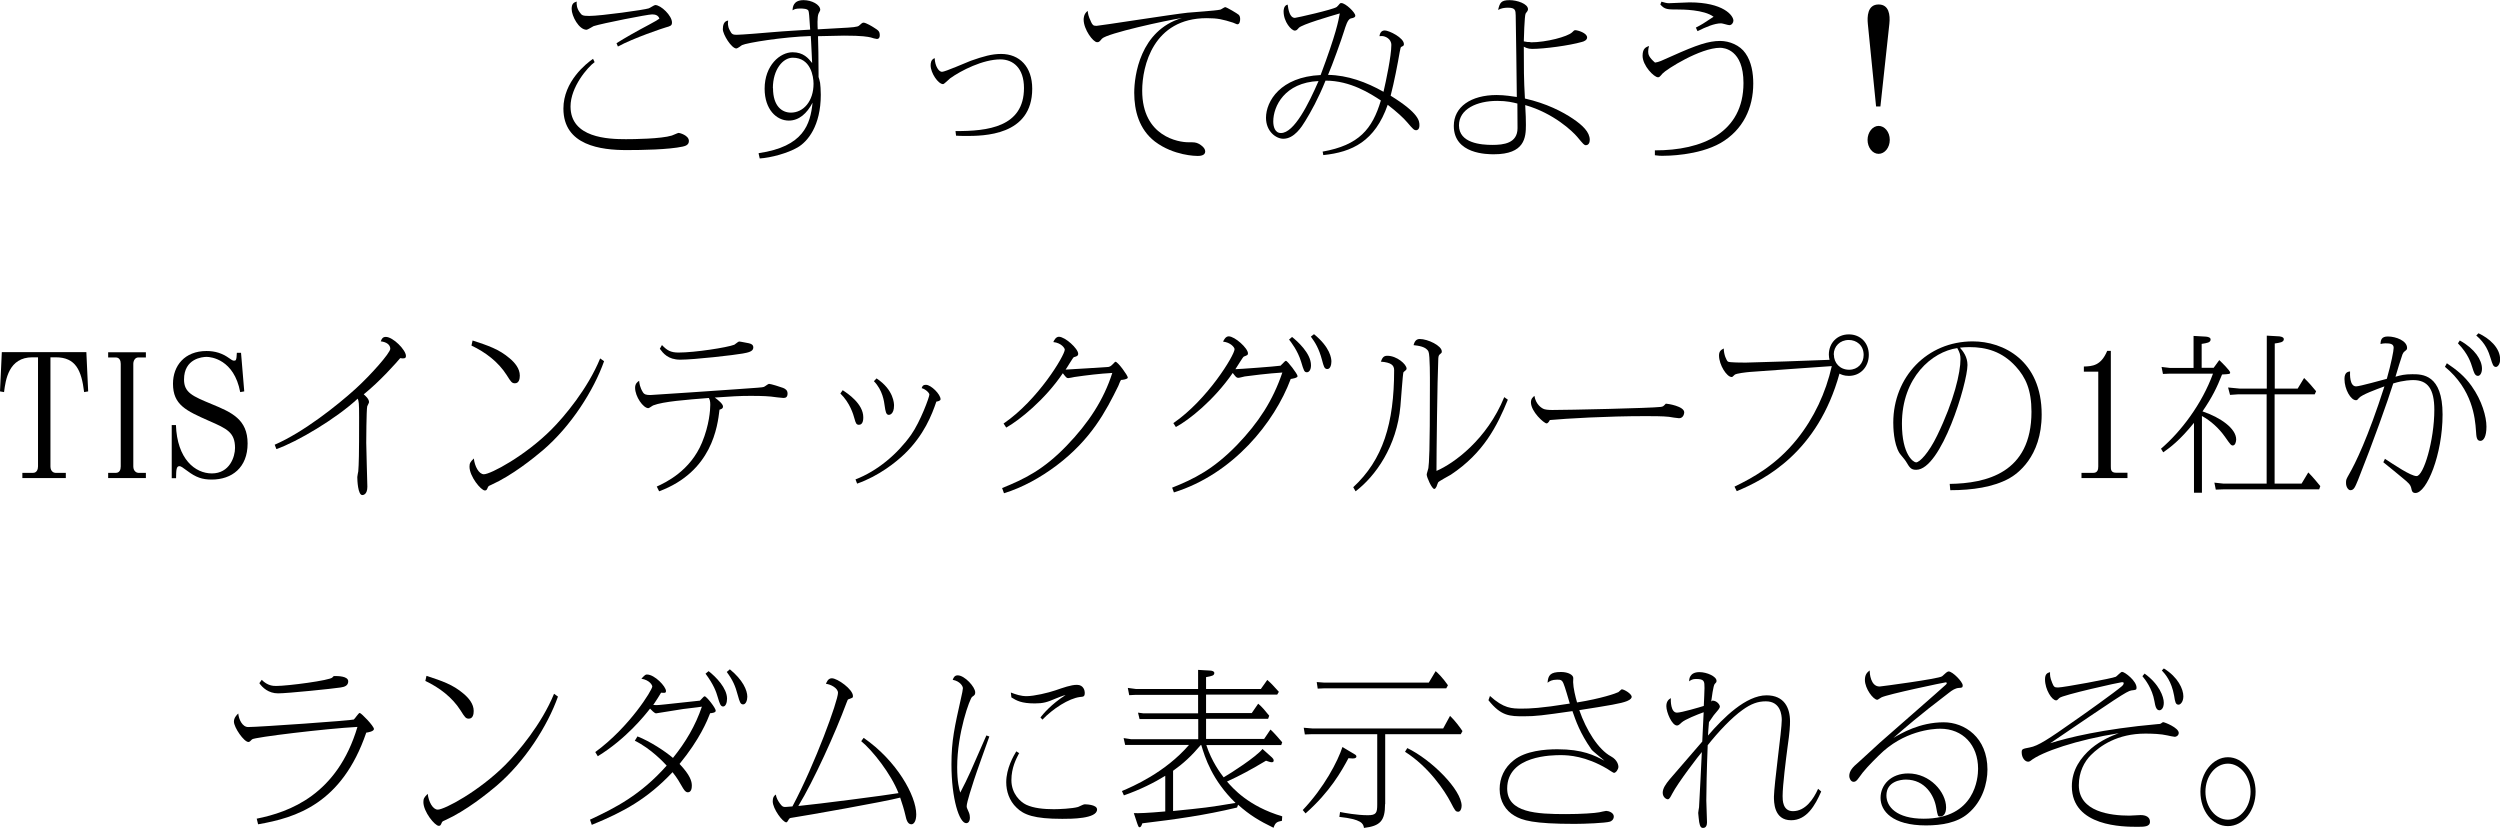 <?xml version="1.0" encoding="UTF-8"?>
<svg id="_レイヤー_2" data-name="レイヤー 2" xmlns="http://www.w3.org/2000/svg" viewBox="0 0 178.91 59.26">
  <g id="_レイヤー_1-2" data-name="レイヤー 1">
    <g>
      <path d="M42.56,4.44c-.5,.36-1.73,1.78-1.73,3.18,0,2.25,2.69,2.34,3.96,2.34,.54,0,2.52-.02,3.29-.26,.08-.02,.42-.19,.49-.19,.06,0,.73,.17,.73,.58,0,.3-.28,.36-.44,.4-1.02,.22-2.93,.25-4.02,.25-1.82,0-4.52-.32-4.52-2.97,0-1.94,1.64-3.23,2.12-3.56l.12,.25Zm1.56-1.35c.66-.41,1.34-.8,2.34-1.33,.48-.25,.62-.35,.73-.43-.08-.23-.28-.3-.52-.3-.32,0-3.56,.64-4.19,.84-.08,.04-.43,.26-.5,.26-.55,0-1.07-.98-1.07-1.49,0-.37,.14-.46,.36-.53-.01,.19-.01,.47,.23,.79,.14,.19,.18,.24,.67,.24,.83,0,3.97-.44,4.25-.54,.08-.02,.4-.24,.47-.24,.41,0,1.2,.76,1.2,1.25,0,.23-.12,.26-.44,.35-.19,.05-2.31,.76-3.43,1.37l-.1-.24Z"/>
      <path d="M54.3,10.96c3.21-.47,3.69-2.06,3.85-3.61-.4,.77-.97,1.28-1.7,1.28-.88,0-1.73-.8-1.73-2.28,0-1.67,1.1-2.61,2-2.61,.78,0,1.13,.43,1.4,.77-.02-.31-.07-1.66-.1-1.93-1.97,.06-4.57,.48-4.92,.65-.06,.04-.32,.24-.4,.24-.35,0-.97-1-.97-1.38,0-.28,.07-.58,.38-.62-.02,.17-.05,.4,.12,.71,.14,.29,.24,.31,.5,.31,.3,0,2.04-.14,2.46-.18,1.16-.1,1.92-.13,2.79-.19-.07-1.07-.08-1.19-.12-1.34-.05-.16-.41-.17-.58-.17-.35,0-.43,.05-.56,.13,.01-.22,.04-.73,.79-.73,.58,0,1.19,.32,1.19,.7,0,.05-.11,.23-.12,.26-.11,.24-.07,.97-.06,1.13,2.34-.13,2.51-.13,2.81-.2,.11-.02,.14-.05,.34-.23,.04-.02,.07-.05,.12-.05,.19,0,.67,.3,.73,.34,.35,.22,.44,.28,.44,.58,0,.16-.08,.25-.2,.25-.07,0-.37-.08-.44-.11-.22-.05-.6-.13-1.92-.13-.29,0-1.24,.02-1.86,.04,.02,.92,.04,1.21,.04,2.69v.23c.04,.11,.07,.23,.11,.42,.02,.19,.05,.46,.05,.85,0,2.24-.95,3.36-1.66,3.77-.7,.41-1.9,.74-2.71,.79l-.08-.35Zm1.02-4.65c0,1.31,.66,1.75,1.28,1.75,.9,0,1.62-.82,1.62-2.07,0-.52-.2-1.86-1.49-1.86-.7,0-1.42,.84-1.42,2.18Z"/>
      <path d="M68.39,9.38c2.28,.01,4.89-.28,4.89-3.08,0-1.44-.79-2.05-1.69-2.05-1.24,0-2.81,.79-3.6,1.36-.08,.06-.42,.41-.5,.41-.35,0-.89-.8-.89-1.34,0-.16,.02-.42,.29-.52,.02,.58,.3,.98,.52,.98,.23,0,1.74-.67,2.06-.79,.91-.32,1.51-.49,2.17-.49,1.32,0,2.23,.91,2.23,2.49,0,3.38-3.5,3.38-4.79,3.38-.31,0-.43-.01-.66-.02l-.04-.32Z"/>
      <path d="M78.07,1.55c.12,.24,.16,.3,.4,.3,.18,0,5.47-.83,6.51-.94,.37-.04,2.01-.14,2.35-.22,.06-.01,.29-.18,.35-.18,.1,0,.89,.47,.97,.55,.07,.07,.1,.18,.1,.3,0,.16-.04,.38-.2,.38-.06,0-.26-.11-.31-.12-.73-.23-1.09-.32-1.88-.32-3.84,0-4.62,3.44-4.62,5.19,0,3.32,2.67,3.69,3.27,3.69,.47,0,.56,0,.8,.12,.06,.04,.44,.25,.44,.54,0,.31-.4,.32-.55,.32-.1,0-1.7-.01-3.05-1.03-1.14-.88-1.48-2.22-1.48-3.49,0-1.2,.41-4.46,3.41-5.35-1.09,.16-5.38,1.1-5.72,1.48-.19,.23-.22,.25-.35,.25-.28,0-.96-.91-.96-1.62,0-.07,0-.41,.29-.62,.02,.19,.04,.37,.23,.76Z"/>
      <path d="M94.65,10.85c2.6-.46,3.56-1.61,4.17-3.66-.73-.48-2.17-1.42-3.96-1.42-.52,1.3-1.08,2.29-1.45,2.89-.25,.41-.79,1.27-1.57,1.27-.52,0-1.24-.52-1.24-1.5,0-1.19,1.04-2.93,3.91-3.06,1.12-2.99,1.27-3.86,1.37-4.41-.68,.2-2.72,.79-2.94,1.04-.11,.13-.16,.19-.28,.19-.24,0-.8-.62-.8-1.37,0-.07,0-.43,.29-.49,.05,.35,.14,.95,.52,.95,.1,0,2.76-.6,2.99-.78,.06-.05,.13-.13,.17-.18,.05-.06,.07-.1,.16-.1,.3,0,1,.67,1,.9,0,.12-.11,.16-.32,.2-.23,.05-.38,.59-.48,.9-.18,.59-.84,2.43-1.15,3.14,1.4,.02,2.75,.52,3.97,1.21,.19-.82,.56-2.57,.56-3.35,0-.46-.46-.64-.68-.64-.05,0-.14,.01-.17,.01,.02-.13,.08-.41,.38-.41s1.37,.52,1.37,.98c0,.11-.05,.13-.16,.18-.08,.04-.08,.07-.14,.38-.14,.83-.4,2.17-.65,3.13,2.06,1.27,2.06,1.83,2.06,2.12,0,.31-.17,.35-.22,.35-.17,0-.22-.06-.65-.56-.25-.3-.77-.78-1.4-1.26-.91,2.61-2.54,3.39-4.61,3.6l-.05-.29Zm-3.53-2.16c0,.36,.11,.83,.55,.83,.95,0,1.98-2.09,2.69-3.72-2.43,.11-3.24,1.81-3.24,2.89Z"/>
      <path d="M109.53,3.03c1.15,0,2.65-.41,2.97-.71,.12-.12,.16-.16,.23-.16,.18,0,.85,.2,.85,.52,0,.19-.23,.29-.37,.32-.9,.26-2.71,.5-3.57,.5-.3,0-.5-.11-.59-.16,0,1.46,0,2.36,.08,3.71,1.55,.35,2.7,.95,3.44,1.45,.68,.46,1.2,.95,1.2,1.51,0,.19-.08,.38-.28,.38-.12,0-.17-.06-.62-.6-.32-.38-1.68-1.69-3.72-2.27,.04,.64,.05,1.09,.05,1.42,0,.9-.08,2.1-2.29,2.1-.46,0-2.87,0-2.87-2.03,0-1.36,1.22-2.21,3.07-2.21,.58,0,1.15,.1,1.44,.14,0-.64-.07-5.3-.08-5.84-.01-.36-.02-.55-.56-.55-.25,0-.48,.04-.7,.16,.12-.5,.2-.7,.82-.7,.54,0,1.32,.26,1.32,.65,0,.08-.05,.16-.17,.31-.08,.12-.13,1.86-.13,1.99,.22,.05,.31,.05,.48,.05Zm-2.39,4.19c-1.44,0-2.73,.58-2.73,1.75,0,1.28,1.59,1.4,2.39,1.4s1.8-.11,1.8-1.2c0-.08-.01-1.49-.01-1.76-.32-.08-.74-.19-1.44-.19Z"/>
      <path d="M118.43,10.76c3.38,.01,6.34-1.26,6.34-4.82,0-2.4-1.4-2.52-1.67-2.52-1.42,0-3.85,1.54-4.13,1.85-.2,.24-.23,.26-.32,.26-.28,0-1.1-.83-1.1-1.54,0-.55,.26-.62,.46-.7-.04,.14-.06,.28-.06,.4,0,.2,.05,.41,.49,.79,.3-.05,.4-.1,1.24-.48,1.76-.79,2.6-1.07,3.42-1.07,.67,0,1.42,.31,1.81,.88,.44,.62,.56,1.44,.56,2.17,0,1.73-.72,3.31-2.33,4.25-1.61,.92-3.91,.92-4.17,.92-.12,0-.29,0-.54-.04v-.36Zm2.94-8.79c.43-.22,.52-.28,1.26-.77-.68-.52-2.27-.52-2.54-.52-.76,0-.96,0-1.27-.36l.08-.2c.25,.07,.37,.11,.54,.11,.19,0,1.24-.06,1.47-.06,2.42,0,3.14,.94,3.14,1.31,0,.14-.12,.32-.29,.32-.1,0-.49-.13-.59-.13-.48,0-1.08,.26-1.69,.56l-.12-.26Z"/>
      <path d="M135.24,10.01c0,.55-.36,1-.8,1s-.79-.46-.79-1,.36-1,.79-1,.8,.43,.8,1Zm-1.57-8.3c-.05-.5-.04-1.39,.77-1.39,.74,0,.84,.73,.77,1.39l-.64,5.91h-.31l-.59-5.91Z"/>
      <path d="M3.61,33.38c0,.38,.26,.46,.36,.46h.74v.37H1.6v-.37h.76c.29,0,.36-.28,.36-.46v-7.81h-.4c-1.7,0-1.92,1.61-2.03,2.49l-.29-.05,.13-2.81H6.18l.13,2.81-.29,.05c-.19-1.56-.6-2.49-2.03-2.49h-.38v7.81Z"/>
      <path d="M7.74,25.21h2.7v.37h-.54c-.23,0-.36,.23-.36,.46v7.34c0,.36,.26,.46,.36,.46h.54v.37h-2.7v-.37h.54c.28,0,.36-.23,.36-.46v-7.34c0-.22-.08-.46-.36-.46h-.54v-.37Z"/>
      <path d="M12.59,30.4c.08,2.46,1.38,3.48,2.57,3.48,1.28,0,1.66-1.2,1.66-1.82,0-1.12-.58-1.38-1.86-1.94-1.64-.73-2.58-1.14-2.58-2.66,0-1.28,.83-2.34,2.4-2.34,.62,0,1.13,.16,1.63,.52,.23,.17,.29,.17,.34,.17,.12,0,.18,0,.2-.56h.3s.23,2.76,.23,2.76l-.29,.05c-.44-2.34-2.09-2.52-2.4-2.52s-1.62,.12-1.62,1.62c0,.94,.61,1.19,1.98,1.76,1.43,.59,2.57,1.09,2.57,2.82s-1.13,2.58-2.57,2.58c-.68,0-1.13-.16-1.73-.61-.34-.25-.47-.35-.58-.35-.23,0-.23,.3-.24,.86h-.31v-3.8h.3Z"/>
      <path d="M19.67,31.82c2.05-.89,4.47-2.81,5.77-3.99,1.08-.98,2.49-2.57,2.49-2.87s-.29-.49-.68-.53c.06-.18,.14-.32,.36-.32,.52,0,1.44,.94,1.44,1.36,0,.1-.02,.18-.22,.18-.06,0-.11-.01-.19-.02-.25,.3-1.43,1.64-2.61,2.59,.11,.1,.38,.32,.38,.56,0,.06-.12,.25-.13,.3-.06,.25-.07,2.58-.07,2.6,0,.5,.08,2.88,.08,3.15,0,.56-.29,.6-.36,.6-.32,0-.36-1.07-.36-1.29,0-.07,.06-.35,.07-.41,.04-.56,.06-1.02,.06-3.87,0-1.04-.02-1.12-.1-1.33-1.55,1.44-4.33,3.09-5.82,3.61l-.12-.31Z"/>
      <path d="M43.23,25.85c-.74,2.09-2.36,4.65-4.39,6.38-.65,.55-2.18,1.79-3.69,2.47-.1,.04-.2,.08-.23,.16-.08,.19-.1,.24-.22,.24-.28,0-1.1-1.01-1.1-1.7,0-.24,.05-.34,.31-.59,.06,.56,.36,1.13,.72,1.13,.48,0,2.94-1.31,4.82-3.19,.94-.94,2.61-2.93,3.5-5.1l.28,.2Zm-9.4-1.48c1.1,.36,1.88,.62,2.64,1.27,.37,.31,.73,.73,.73,1.24,0,.22-.05,.55-.35,.55-.22,0-.29-.11-.59-.59-.6-.94-1.51-1.63-2.52-2.11l.08-.36Z"/>
      <path d="M47,34.82c.64-.29,2.4-1.12,3.24-3.15,.52-1.25,.59-2.34,.59-2.7,0-.29-.04-.35-.1-.49-1.62,.13-3.26,.25-3.98,.53-.06,.02-.29,.2-.35,.2-.37,0-.95-.83-.95-1.46,0-.3,.17-.42,.29-.5,.01,.16,.05,.48,.28,.84,.08,.12,.19,.18,.52,.18,.12,0,5.58-.37,5.95-.4,1.85-.13,2.05-.14,2.17-.18,.06-.01,.31-.22,.37-.22,.13,0,.83,.22,1.01,.29,.17,.07,.32,.17,.32,.4,0,.25-.12,.32-.29,.32-.12,0-.76-.08-.9-.1-.48-.05-1.26-.05-1.44-.05-.79,0-1.43,.04-2.58,.12,.25,.18,.59,.46,.59,.64,0,.16-.14,.19-.25,.23-.14,1.19-.53,4.43-4.32,5.84l-.17-.34Zm.37-10.13c.36,.38,.62,.54,1.19,.54,1.16,0,3.48-.36,3.99-.56,.05-.02,.28-.23,.34-.23,.1,0,.54,.1,.68,.12,.18,.04,.34,.1,.34,.31,0,.29-.38,.36-.76,.43-.59,.11-3.47,.44-4.47,.44-.88,0-1.23-.47-1.46-.78l.16-.28Z"/>
      <path d="M60.3,27.92c.37,.24,1.48,.98,1.48,1.94,0,.12,0,.54-.31,.54-.19,0-.23-.12-.32-.44-.08-.3-.32-1.13-1.01-1.8l.17-.24Zm.92,6.39c1.56-.6,2.99-1.8,3.98-3.19,.67-.95,1.31-2.71,1.31-2.88,0-.14-.31-.41-.55-.46,.04-.13,.08-.24,.31-.24,.36,0,1.04,.68,1.04,1.03,0,.12-.22,.16-.3,.17-.32,.94-.88,2.4-2.28,3.75-.58,.56-1.82,1.57-3.39,2.12l-.12-.31Zm1.51-7.23c1.25,.83,1.25,1.83,1.25,1.94,0,.65-.34,.67-.37,.67-.2,0-.24-.24-.3-.65-.04-.3-.14-1.12-.77-1.76l.19-.2Z"/>
      <path d="M71.71,34.93c1.58-.64,2.96-1.3,4.64-3.05,1.55-1.61,2.64-3.27,3.25-5.19-.91,.05-1.81,.16-2.71,.29-.07,.01-.36,.08-.43,.08-.13,0-.16-.04-.4-.35-1.28,1.9-3.12,3.37-4.05,3.89l-.19-.29c2.48-1.69,4.38-4.89,4.38-5.29,0-.1-.24-.48-.82-.54,.05-.12,.18-.38,.4-.38,.44,0,1.38,.85,1.38,1.22,0,.17-.17,.2-.31,.24-.05,0-.49,.76-.59,.89,.05,0,3.06-.18,3.07-.19,.14-.04,.17-.06,.36-.25,.1-.11,.11-.12,.14-.12,.17,0,.88,.98,.88,1.13,0,.12-.38,.17-.48,.17-.04,.01-.17,.36-.2,.43-.89,1.81-1.94,3.83-4.44,5.71-1.14,.85-2.39,1.55-3.74,1.97l-.13-.36Z"/>
      <path d="M83.88,34.9c1.56-.62,2.95-1.31,4.64-3.05,1.55-1.61,2.57-3.18,3.25-5.19-.98,.06-2.35,.23-2.69,.28-.07,.01-.38,.1-.46,.1-.14,0-.19-.08-.4-.35-1.36,1.97-3.15,3.38-4.07,3.87l-.18-.28c2.45-1.68,4.38-4.87,4.38-5.29,0-.14-.3-.49-.82-.54,.05-.12,.18-.38,.4-.38,.44,0,1.38,.85,1.38,1.22,0,.12-.05,.13-.3,.23-.06,.02-.5,.76-.6,.9,.24,0,2.84-.19,3.23-.25,.05-.04,.24-.24,.29-.29,.02-.02,.07-.06,.1-.06,.1,0,.83,.94,.83,1.1,0,.13-.41,.19-.49,.2-1.16,3.11-4.11,6.79-8.36,8.12l-.13-.35Zm8.58-10.79c.36,.29,1.36,1.16,1.36,2.03,0,.36-.16,.5-.29,.5-.19,0-.22-.1-.42-.76-.24-.79-.72-1.4-.86-1.58l.22-.19Zm1.57-.2c1.18,.96,1.25,1.75,1.25,1.96,0,.24-.08,.54-.29,.54-.22,0-.26-.2-.38-.64-.22-.83-.49-1.26-.8-1.68l.23-.18Z"/>
      <path d="M96.84,34.87c2.13-1.97,2.93-4.57,2.93-8.38,0-.36-.22-.55-.95-.61,.1-.26,.18-.42,.46-.42,.68,0,1.38,.61,1.38,.92,0,.07-.05,.12-.22,.25-.05,.04-.18,2.05-.22,2.43-.26,2.89-1.79,5.02-3.21,6.1l-.17-.3Zm11.07-6.27c-.77,1.88-1.73,3.81-4.08,5.37-.13,.08-.85,.46-.91,.55-.02,.05-.11,.26-.12,.31-.05,.1-.1,.16-.16,.16-.17,0-.54-.83-.54-1.03,0-.07,.11-.38,.12-.46,.05-.44,.11-.97,.11-5.98,0-.41,.01-2.11-.1-2.35-.16-.37-.74-.43-1.07-.47,.05-.17,.13-.44,.44-.44,.58,0,1.58,.48,1.58,.89,0,.1-.02,.11-.13,.2-.06,.05-.11,.1-.12,.31-.07,1.55-.13,6.78-.13,8.04,1.24-.53,3.61-2.24,4.85-5.28l.25,.18Z"/>
      <path d="M110.41,29.24c.14,.08,.42,.1,.68,.1,1.1,0,7.04-.13,7.76-.22,.17-.02,.2-.06,.35-.22,.01-.01,.02-.01,.04-.01,.1,0,1.29,.18,1.29,.62,0,.07-.05,.42-.37,.42-.11,0-.61-.08-.72-.1-.41-.05-1.24-.05-1.68-.05-2.79,0-5.64,.17-6.85,.28-.02,.05-.12,.24-.23,.24-.18,0-1.12-.84-1.12-1.51,0-.26,.14-.37,.25-.46,.1,.64,.55,.88,.59,.9Z"/>
      <path d="M124.14,34.82c1.25-.61,2.96-1.52,4.46-3.39,1.22-1.52,2.06-3.32,2.49-5.23-.92,.07-5.04,.35-5.88,.42-.23,.02-.96,.1-1.07,.2-.16,.16-.17,.16-.22,.16-.34,0-.9-.86-.9-1.54,0-.29,.13-.4,.34-.5,0,.43,.19,.86,.3,.94,.11,.07,1.07,.07,1.26,.07,.41,0,5.26-.16,6.01-.2-.02-.08-.05-.2-.05-.37,0-.84,.6-1.45,1.43-1.45s1.43,.6,1.43,1.46-.59,1.51-1.43,1.51c-.35,0-.54-.1-.67-.16-1.56,5.65-5.35,7.58-7.35,8.41l-.16-.32Zm7.1-9.44c0,.59,.43,1.08,1.09,1.08,.62,0,1.04-.46,1.04-1.06,0-.7-.52-1.07-1.06-1.07-.64,0-1.08,.46-1.08,1.04Z"/>
      <path d="M139.53,34.63c2.59-.04,5.85-.76,5.85-5.16,0-1.58-.42-2.47-1.12-3.24-.98-1.08-2.12-1.39-3.32-1.39-.3,0-.5,.02-.68,.04,.22,.25,.54,.65,.54,1.24,0,1.28-1.87,7.5-3.67,7.5-.37,0-.46-.14-.74-.61-.06-.11-.4-.49-.46-.59-.42-.68-.44-1.87-.44-2.17,0-3.27,2.42-5.82,5.69-5.82,2.19,0,4.93,1.37,4.93,5.23,0,3.07-1.79,4.28-2.33,4.58-1.13,.62-2.63,.84-4.21,.84l-.04-.44Zm-3.42-4.31c0,2.25,.84,2.77,1.01,2.77,.26,0,.91-.68,1.51-1.92,1.22-2.51,1.67-4.52,1.67-5.47,0-.3-.05-.47-.23-.79-1.8,.26-3.96,2.09-3.96,5.41Z"/>
      <path d="M152.25,34.21h-3.29v-.37h.84c.32,0,.36-.25,.36-.46v-6.78h-1.03v-.37c.61-.02,1.22-.05,1.67-1.12h.26v8.26c0,.22,0,.46,.37,.46h.82v.37Z"/>
      <path d="M157.59,35.26h-.58v-5c-1.02,1.26-1.7,1.76-2.2,2.11l-.16-.26c1.43-1.22,2.93-3.2,3.72-5.37h-3.09l-.49,.02-.1-.5,.59,.07h1.7v-2.29l.88,.05c.12,.01,.34,.05,.34,.2,0,.23-.26,.26-.64,.32v1.71h.86l.4-.55c.18,.17,.78,.76,.78,.89,0,.11-.06,.11-.58,.14-.37,.94-.71,1.63-1.4,2.64,1.28,.43,2.41,1.22,2.41,2.01,0,.14-.06,.43-.24,.43-.12,0-.17-.06-.54-.59-.46-.66-1.05-1.18-1.67-1.52v5.48Zm4.63-7.04h-2.05l-.58,.04-.14-.53,.84,.08h1.93v-3.79l.88,.05s.34,.02,.34,.2c0,.23-.31,.26-.65,.31v3.23h1.64l.46-.76c.38,.37,.56,.59,.86,.95l-.1,.22h-2.87v6.39h1.93l.48-.8c.35,.34,.78,.89,.86,.98l-.08,.23h-6.85l-.55,.02-.1-.5,.65,.07h3.09v-6.39Z"/>
      <path d="M170.67,32.83c.66,.43,1.85,1.24,2.27,1.24,.5,0,1.27-2.55,1.27-4.74,0-1.51-.48-2.13-1.51-2.13-.1,0-.66,0-1.43,.24-.38,1.22-1.44,4.2-2.52,6.91-.22,.53-.3,.73-.55,.73-.12,0-.31-.19-.31-.52,0-.24,.01-.25,.24-.66,.42-.73,1.32-2.54,2.51-6.25-.65,.24-1.61,.59-1.82,.83-.12,.14-.13,.16-.22,.16-.36,0-.82-.76-.82-1.52,0-.48,.25-.52,.4-.54-.01,.19-.04,1.07,.43,1.07,.26,0,1.88-.46,2.2-.54,.32-1.13,.49-2.01,.49-2.22,0-.28-.24-.32-.59-.32-.14,0-.23,.02-.35,.05,.01-.31,.08-.54,.53-.54,.56,0,1.37,.3,1.37,.82,0,.11-.04,.14-.17,.24-.07,.05-.11,.11-.16,.22s-.43,1.35-.5,1.6c.38-.11,.65-.18,1.21-.18,.7,0,2.16,0,2.16,2.88s-1.14,5.62-1.94,5.62c-.23,0-.26-.16-.29-.3-.06-.3-.2-.42-.64-.78-.38-.32-.8-.66-1.37-1.12l.11-.23Zm4.43-6.84c.7,.47,1.27,.92,1.78,1.64,.74,1.04,1.06,2.19,1.06,2.9s-.2,1.02-.43,1.02c-.28,0-.29-.29-.32-.73-.06-.9-.25-2.95-2.22-4.57l.14-.26Zm.94-1.62c1.07,.59,1.58,1.4,1.58,2.01,0,.32-.14,.52-.29,.52-.23,0-.3-.29-.4-.6-.1-.32-.29-.97-1.03-1.73l.13-.2Zm1.33-.52c.76,.35,1.55,1.03,1.55,1.88,0,.31-.17,.53-.3,.53-.19,0-.25-.19-.37-.59-.16-.52-.37-1.09-1.04-1.66l.17-.17Z"/>
      <path d="M18.36,58.59c2.39-.48,5.78-1.73,7.22-6.57-2.25,.12-7.39,.74-7.54,.89-.12,.12-.18,.19-.26,.19-.32,0-1.04-1.04-1.04-1.46,0-.26,.18-.46,.31-.58,.04,.42,.29,.97,.71,.97,.76,0,7.45-.47,7.56-.54,.08-.06,.34-.47,.42-.47,.11,0,1.02,.94,1.02,1.15,0,.18-.46,.25-.55,.26-1.74,5.09-5.03,6.09-7.74,6.56l-.1-.41Zm.37-9.94c.42,.43,.82,.44,1.04,.44,.82,0,3.86-.4,4.02-.61,.07-.1,.11-.1,.16-.1,.22,0,.97,0,.97,.38,0,.3-.25,.4-.55,.44-.49,.08-3.79,.42-4.47,.42s-1.12-.41-1.34-.73l.18-.25Z"/>
      <path d="M39.93,49.85c-.74,2.09-2.36,4.65-4.39,6.38-.65,.55-2.18,1.79-3.69,2.47-.1,.04-.2,.08-.23,.16-.08,.19-.1,.24-.22,.24-.28,0-1.1-1.01-1.1-1.7,0-.24,.05-.34,.31-.59,.06,.56,.36,1.13,.72,1.13,.48,0,2.94-1.31,4.82-3.19,.94-.94,2.61-2.93,3.5-5.1l.28,.2Zm-9.4-1.48c1.1,.36,1.88,.62,2.64,1.27,.37,.31,.73,.73,.73,1.24,0,.22-.05,.55-.35,.55-.22,0-.29-.11-.59-.59-.6-.94-1.51-1.63-2.52-2.11l.08-.36Z"/>
      <path d="M42.22,58.66c1.8-.84,3.62-1.76,5.49-3.87-.18-.2-1.13-1.22-2.28-1.78l.19-.31c.9,.35,1.99,1.07,2.54,1.54,.91-1.13,1.61-2.31,2.07-3.67-.12,.02-.24,.04-1.34,.17-.08,.01-1.91,.31-1.94,.31-.11,0-.34-.24-.43-.34-.37,.48-1.72,2.17-3.74,3.41l-.18-.3c2.46-1.8,4.08-4.45,4.08-4.69,0-.1-.19-.46-.78-.56,.26-.28,.3-.3,.4-.3,.55,0,1.36,.86,1.36,1.18,0,.16-.11,.14-.35,.12-.17,.29-.3,.49-.56,.88,.05,0,.13,.01,.25,.01,.17,0,.47-.04,3.09-.32,.07-.07,.08-.08,.24-.25,.01-.01,.06-.06,.1-.06,.13,0,.79,.84,.79,1.03,0,.14-.25,.17-.4,.18-.2,.52-.74,1.86-2.19,3.63,.76,.8,.88,1.24,.88,1.55,0,.19-.04,.48-.29,.48-.18,0-.31-.24-.41-.41-.14-.25-.37-.65-.68-1.03-1.81,1.92-3.5,2.84-5.78,3.77l-.12-.35Zm8.49-10.63c.53,.41,1.32,1.22,1.32,1.97,0,.29-.1,.56-.28,.56-.19,0-.25-.22-.38-.65-.12-.42-.3-.92-.88-1.7l.22-.18Zm1.51-.14c.94,.76,1.26,1.51,1.26,1.97,0,.25-.1,.55-.3,.55s-.25-.2-.37-.62c-.19-.72-.37-1.12-.8-1.7l.22-.19Z"/>
      <path d="M61.8,52.8c2.37,1.63,3.77,4.15,3.77,5.48,0,.5-.18,.71-.35,.71-.29,0-.37-.4-.42-.62-.1-.44-.24-.88-.38-1.29-1.09,.29-6.63,1.27-7.8,1.45-.1,.01-.14,.04-.22,.19-.05,.08-.08,.13-.13,.13-.25,0-.97-.97-.97-1.5,0-.28,.08-.4,.23-.49,.01,.23,.16,.47,.29,.65,.17,.23,.23,.24,.4,.24,.05,0,.08,0,.49-.04,1.63-3.06,3.26-7.56,3.26-8.13,0-.35-.56-.62-.86-.64,.04-.11,.14-.4,.42-.4,.4,0,1.51,.79,1.51,1.27,0,.12-.01,.12-.31,.23-.06,.01-.07,.04-.16,.28-.78,2.11-2.33,5.54-3.44,7.36,1.37-.13,6.38-.78,7.17-.92-.53-1.37-1.86-3.06-2.67-3.72l.18-.24Z"/>
      <path d="M70.8,52.71c-.18,.5-.96,2.67-1.1,3.12-.12,.37-.52,1.59-.52,1.86,0,.11,.02,.14,.16,.46,.05,.12,.07,.25,.07,.36,0,.32-.16,.4-.26,.4-.5,0-1.06-1.74-1.06-4.21,0-1.71,.22-2.65,.7-4.81,.05-.19,.12-.56,.12-.64,0-.14-.2-.5-.73-.6,.07-.2,.16-.32,.36-.32,.49,0,1.25,.83,1.25,1.22,0,.17-.05,.2-.22,.32-.16,.1-1.07,2.58-1.07,5.03,0,1.06,.14,1.57,.22,1.82,.6-1.15,.73-1.48,1.87-4.09l.22,.08Zm2.12,1.21c-.19,.37-.54,1.02-.54,1.91,0,.97,.64,1.56,1.06,1.76,.53,.25,1.26,.32,1.98,.32,.35,0,1.32-.04,1.73-.16,.07-.02,.38-.19,.46-.19,.04,0,.9,0,.9,.37,0,.67-1.86,.67-2.49,.67-2.03,0-2.75-.29-3.27-.8-.53-.5-.74-1.19-.74-1.82,0-1,.53-1.9,.72-2.21l.22,.14Zm1.54-2.58c.18-.23,.76-.94,1.8-1.6-.16,.02-.64,.23-.71,.25-.6,.26-.89,.35-1.49,.35-.97,0-1.31-.2-1.68-.43l-.04-.35c.37,.14,.71,.26,1.13,.26,.54,0,1.54-.24,2.04-.41,.59-.2,1.13-.4,1.56-.4,.49,0,.56,.44,.56,.56,0,.28-.08,.29-.34,.31-.8,.1-1.93,.83-2.69,1.62l-.16-.18Z"/>
      <path d="M90.44,52.92l.48-.71c.16,.12,.72,.77,.84,.91l-.07,.2h-5.36c.38,1.18,1.03,2.04,1.24,2.31,.53-.31,2.3-1.44,2.78-2.03l.68,.61c.06,.06,.12,.12,.12,.23,0,.1-.1,.11-.14,.11-.1,0-.26-.06-.41-.11-1.13,.67-1.81,1.04-2.79,1.49,.41,.47,1.52,1.77,3.95,2.49l-.02,.32c-.37,.07-.48,.14-.6,.5-1.01-.49-1.7-.9-2.54-1.65l-.07,.2c-2.34,.56-4.37,.84-6.78,1.13-.06,.17-.1,.28-.2,.28-.05,0-.07,0-.17-.28l-.24-.73c.3,.02,1.03-.01,2.25-.12v-2.55c-.77,.48-1.83,1.01-2.96,1.4l-.14-.31c.76-.32,3.09-1.32,4.8-3.3h-4.57s-.11-.49-.11-.49l.53,.08h4.81v-1.44h-4.2l-.11-.46,.38,.05h3.92v-1.32h-4.53l-.4,.02-.1-.52,.6,.08h4.43v-1.37s.88,.05,.88,.05c.12,.01,.28,.05,.28,.17,0,.19-.17,.22-.59,.3v.85h3.92l.46-.65c.28,.23,.49,.48,.83,.85l-.12,.2h-5.09v1.32h3.27l.46-.67c.28,.23,.48,.48,.79,.86l-.08,.22h-4.44v1.44h4.15Zm-4.52,.41c-.67,.79-1.25,1.32-1.97,1.83v2.88c2.27-.23,2.52-.25,4.47-.58-1.67-1.62-2.19-3.25-2.45-4.14h-.06Z"/>
      <path d="M96.85,53.92c.13,.08,.22,.12,.22,.22,0,.06-.05,.14-.26,.14-.07,0-.2-.01-.31-.02-.48,.9-1.32,2.41-3.07,3.95l-.2-.24c1.54-1.62,2.51-3.5,2.84-4.51l.79,.47Zm2.27,3.63c0,1.2-.35,1.56-1.51,1.7-.04-.31-.17-.62-1.76-.79l.05-.35c.31,.06,1.2,.23,1.99,.23,.6,0,.67-.17,.67-.77v-5.03h-4.65l-.53,.02-.08-.48,.61,.05h9.37l.49-.9c.33,.31,.73,.84,.89,1.09l-.12,.22h-5.41v5Zm-4.37-8.7h7.5l.49-.82c.16,.13,.53,.5,.88,1.01l-.12,.22h-8.74l-.46,.02-.07-.47,.53,.04Zm5.95,4.68c1.75,.84,3.9,3,3.9,4.14,0,.22-.1,.42-.24,.42-.19,0-.23-.07-.54-.67-.43-.83-1.57-2.54-3.27-3.62l.16-.26Z"/>
      <path d="M106.61,49.79c1.01,.92,1.57,.92,2.34,.92,.48,0,1.28-.02,3.39-.36-.07-.23-.36-1.26-.46-1.46-.11-.25-.23-.25-.46-.25-.36,0-.53,.11-.67,.22,.04-.53,.19-.77,.96-.77,.53,0,.89,.22,.88,.44,0,0-.01,.24-.01,.29,.01,.42,.16,1.03,.28,1.45,1.74-.28,2.79-.65,2.96-.74,.04-.02,.2-.2,.24-.2,.17,0,.71,.32,.71,.54,0,.07-.06,.19-.33,.3-.44,.18-1.26,.31-3.42,.65,.5,1.44,1.36,2.82,2.27,3.31,.48,.26,.53,.66,.53,.74,0,.19-.18,.44-.32,.44-.04,0-.44-.26-.48-.29-1.54-.91-2.75-.98-3.32-.98s-3.84,0-3.84,2.39c0,1.74,2.12,1.83,4.21,1.83,1.09,0,2.08-.07,2.38-.13,.07-.01,.42-.1,.49-.1,.18,0,.55,.13,.55,.4,0,.23-.19,.35-.28,.37-.31,.1-1.82,.16-2.52,.16-2.97,0-3.75-.25-4.32-.59-.6-.35-1.05-1.01-1.05-1.9,0-.78,.33-1.54,1.02-2.07,.84-.67,2.23-.78,3.11-.78,1.82,0,2.66,.44,3.37,.82-.14-.14-.84-.67-.94-.82-.82-1.18-1.1-2.02-1.35-2.73-2.16,.31-2.62,.37-3.47,.37-1,0-1.63,0-2.54-1.15l.11-.31Z"/>
      <path d="M130.33,56.65c-.43,.98-1.03,2.05-2.15,2.05-1.25,0-1.23-1.34-1.23-1.7,.01-.43,.14-1.61,.28-2.77,.14-1.16,.28-2.33,.28-2.71,0-.32-.07-1.33-1.14-1.33-.58,0-1.06,.18-1.66,.61-.79,.56-1.74,1.57-2.5,2.53-.07,1.73-.1,3.32-.1,3.96,0,.25,.05,1.33,.05,1.56,0,.17-.05,.4-.28,.4-.14,0-.22-.08-.28-.42-.01-.1-.07-.55-.07-.65,0-.06,.05-.35,.06-.41,.02-.2,.19-3.73,.2-3.95-.17,.19-1.7,2.17-2.13,3-.1,.19-.19,.38-.3,.38-.13,0-.37-.16-.37-.47s.22-.62,.49-.95c.77-.89,.92-1.07,2.34-2.71l.1-2.1c-.47,.17-1.34,.52-1.57,.73-.17,.16-.24,.22-.34,.22-.36,0-.76-.95-.76-1.38,0-.32,.14-.48,.32-.58-.01,.19-.01,1.04,.44,1.04,.32,0,1.67-.4,1.92-.48,.02-.47,.05-1.09,.05-1.28,0-.48,0-.65-.61-.65-.23,0-.36,.07-.49,.17,0-.14,.02-.66,.74-.66,.53,0,1.22,.31,1.22,.62,0,.1-.02,.12-.13,.23-.1,.1-.22,1.03-.25,1.26,.04-.04,.06-.07,.1-.07,.29,0,.52,.28,.52,.43,0,.08-.1,.2-.11,.22-.31,.36-.35,.41-.67,.89-.04,.43-.05,.66-.07,.96,1.1-1.28,2.72-2.88,4.19-2.88,1.27,0,1.68,.9,1.68,1.86,0,.32-.02,.77-.18,1.87-.11,.84-.35,2.72-.35,3.48,0,.28,0,1.08,.74,1.08,.89,0,1.47-.86,1.8-1.6l.22,.19Z"/>
      <path d="M134.51,49.13c.08,0,4.23-.55,4.47-.73,.06-.04,.3-.28,.35-.3,.04-.02,.08-.05,.12-.05,.28,0,1.01,.74,1.01,1,0,.16-.06,.17-.28,.18-.25,.02-.47,.16-.71,.35-2.13,1.62-3.23,2.58-3.97,3.23,.54-.32,1.87-1.12,3.6-1.12,1.49,0,3.13,1.08,3.13,3.38,0,.98-.35,2.28-1.39,3.15-.77,.66-1.89,.85-3.01,.85-2.42,0-3.25-1.04-3.25-1.97s.74-1.75,1.98-1.75c1.56,0,2.71,1.34,2.71,2.43,0,.46-.2,.65-.41,.65-.19,0-.18-.01-.3-.65-.14-.83-.78-1.99-2.17-1.99-.35,0-1.39,.12-1.39,1.14,0,.79,.71,1.66,2.67,1.66,3.69,0,3.89-2.94,3.89-3.57,0-1.71-1.09-2.87-2.71-2.87-.53,0-2.63,.14-4.39,1.91-.6,.59-1.08,1.08-1.44,1.61-.16,.23-.25,.28-.37,.28-.2,0-.31-.26-.31-.41,0-.36,.24-.64,.64-.97,.1-.08,1.28-1.18,1.55-1.42,.18-.17,4.57-3.99,4.71-4.14,.02-.02,.08-.07,.08-.12,0-.04-.04-.06-.07-.06-.08,0-4.19,.86-4.61,1.08-.05,.02-.24,.17-.29,.17-.29,0-.89-.8-.89-1.42,0-.41,.18-.55,.34-.68,0,.19,.06,1.15,.71,1.15Z"/>
      <path d="M146.85,48.84c.13,.31,.16,.36,.43,.36,.37,0,3.9-.65,4.14-.77,.07-.04,.36-.35,.44-.35,.2,0,1.04,.65,1.04,1.13,0,.16-.04,.16-.37,.2-.31,.04-1.1,.58-5.81,3.78,1.26-.4,3.75-1.02,7.69-1.37,.16-.01,.19-.01,.23-.04,.12-.08,.13-.1,.16-.1,.11,0,1.12,.4,1.12,.77,0,.17-.16,.28-.28,.28-.07,0-.46-.08-.53-.1-.47-.11-1.1-.13-1.58-.13-2.01,0-3.24,.88-3.9,1.54-.47,.47-.86,1.21-.86,2.15,0,1.91,2.27,2.18,3.62,2.18,.13,0,.68-.04,.8-.04,.1,0,.67,0,.67,.48,0,.36-.42,.36-.9,.36-.97,0-4.69,0-4.69-2.9,0-1.18,.64-2.06,1.39-2.71,.72-.6,1.44-.89,1.97-1.09-2.97,.47-5.54,1.34-6.32,1.98-.04,.02-.08,.06-.17,.06-.23,0-.46-.29-.46-.67,0-.24,.06-.25,.58-.35,.6-.11,1.33-.59,3.23-1.93,.64-.44,2.87-2.03,3.37-2.46,.12-.11,.12-.19,.12-.22,0-.06-.08-.06-.13-.06-.13,0-4.27,.92-4.47,1.13-.16,.16-.17,.17-.24,.17-.29,0-.79-.76-.79-1.5,0-.35,.13-.46,.36-.52-.01,.2,0,.41,.14,.73Zm6.62-.64c1.06,.76,1.38,1.67,1.38,2.09,0,.44-.22,.54-.31,.54-.24,0-.3-.31-.36-.65-.16-.92-.67-1.56-.86-1.79l.16-.19Zm1.39-.36c1.01,.62,1.39,1.48,1.39,1.99,0,.41-.22,.6-.34,.6-.22,0-.25-.2-.32-.64-.19-1.06-.64-1.55-.88-1.81l.14-.14Z"/>
      <path d="M161.42,56.66c0,1.33-.86,2.46-1.98,2.46s-1.97-1.1-1.97-2.46,.9-2.47,1.97-2.47,1.98,1.1,1.98,2.47Zm-3.59,0c0,1.09,.71,2,1.61,2s1.62-.92,1.62-2-.73-2.01-1.62-2.01-1.61,.89-1.61,2.01Z"/>
    </g>
  </g>
</svg>